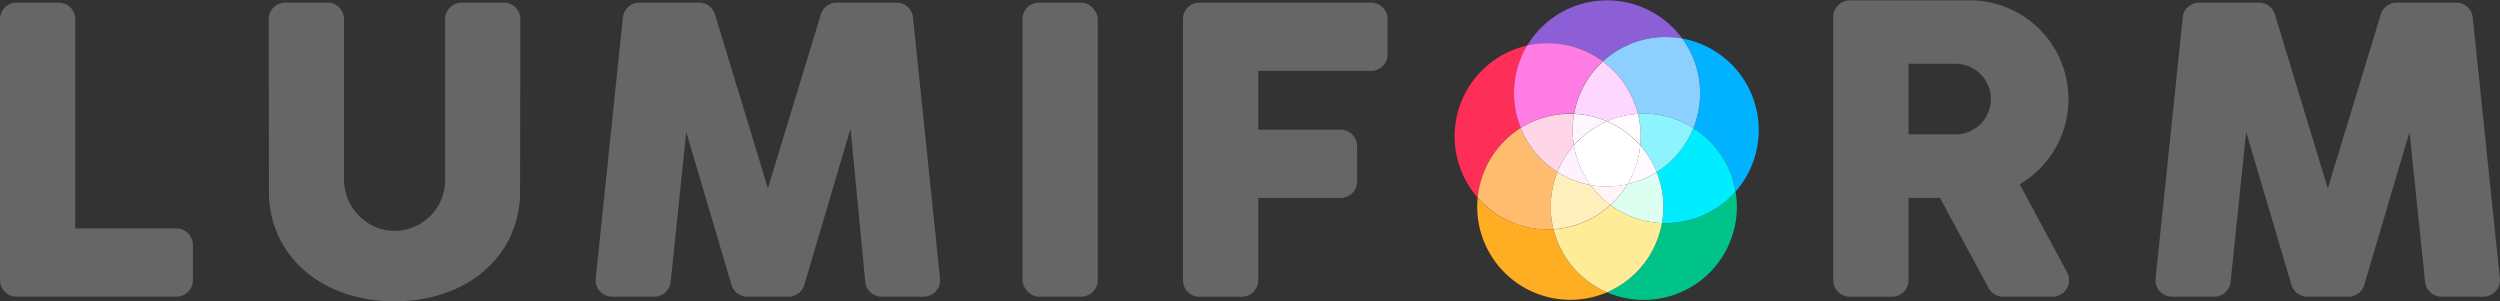 <svg xmlns="http://www.w3.org/2000/svg" viewBox="0 0 1132.95 136.57"><rect x="0" y="0" width="1132.95" height="136.57" fill="#333333" stroke="none"/><defs><style> .cls-2 { fill: #666 } </style></defs><g class="page_speed_1299209684"><g id="Layer_1" data-name="Layer 1"><path class="cls-2" d="M79.93 134.44H7.48A7.48 7.48 0 010 127V8.68A7.48 7.48 0 017.48 1.2h19.15a7.48 7.48 0 017.48 7.48v94.85h45.82a7.48 7.48 0 017.48 7.47v16a7.48 7.48 0 01-7.48 7.44zm155.75-44.77c-1.94 29.19-26.66 46.9-56.89 46.9s-54.94-17.71-56.89-46.9l-.12-81a7.48 7.48 0 017.48-7.49h19.14a7.48 7.48 0 017.48 7.48v72.47c0 12.43 9.66 23 22.08 23.45a22.92 22.92 0 0023.75-22.9v-73a7.48 7.48 0 017.48-7.48h19.14a7.49 7.49 0 017.48 7.49zm156.43 38.01l-6.66-69.38-20.95 70.79a7.48 7.48 0 01-7.17 5.35h-18.67a7.47 7.47 0 01-7.17-5.35L311 59.83l-7.06 67.91a7.46 7.46 0 01-7.43 6.7h-19.1a7.48 7.48 0 01-7.44-8.25L282.28 7.91a7.47 7.47 0 017.43-6.71h27.16A7.48 7.48 0 01324 6.5l24 78.85L372 6.5a7.5 7.5 0 017.16-5.3h27.15a7.48 7.48 0 017.44 6.71L426 126.19a7.47 7.47 0 01-7.43 8.25h-19a7.48 7.48 0 01-7.46-6.76z"></path><rect class="cls-2" x="463.37" y="1.2" width="34.11" height="133.24" rx="7.48"></rect><path class="cls-2" d="M621.36 32.11h-51.15v26.65h37.29a7.48 7.48 0 017.5 7.48v16a7.47 7.47 0 01-7.48 7.47h-37.31V127a7.48 7.48 0 01-7.48 7.48h-19.15a7.48 7.48 0 01-7.48-7.48V8.68a7.48 7.48 0 017.48-7.48h77.78a7.47 7.47 0 017.47 7.48v16a7.46 7.46 0 01-7.47 7.43zM915.29 83.5A44.76 44.76 0 00894.75.19h-56.47a7.47 7.47 0 00-7.48 7.47V127a7.48 7.48 0 007.48 7.48h19.15a7.48 7.48 0 007.48-7.48V89.67h14.26l22 40.84a7.5 7.5 0 006.59 3.93h22.44a7.47 7.47 0 006.58-11zm-29.06-22.61h-21.32v-32h21.32a16 16 0 010 32zM1099 127.74l-7.06-67.91-20.5 69.26a7.48 7.48 0 01-7.17 5.35h-18.68a7.47 7.47 0 01-7.16-5.35l-20.51-69.26-7.06 67.91a7.47 7.47 0 01-7.44 6.7h-19.11a7.48 7.48 0 01-7.44-8.25l12.3-118.28a7.49 7.49 0 017.44-6.71h27.16a7.48 7.48 0 017.15 5.3l24 78.85 24-78.85a7.49 7.49 0 017.08-5.3h27.15a7.48 7.48 0 017.44 6.71l12.3 118.28a7.47 7.47 0 01-7.43 8.25h-19.06a7.48 7.48 0 01-7.4-6.7z"></path><path d="M767.43 58a43.14 43.14 0 017.33 5.86 42 42 0 0111.78 22.94 42.17 42.17 0 00-24.18-69.33A42.23 42.23 0 01767.43 58z" class="page_speed_1729276834" fill="#00b2ff"></path><path d="M689.15 58a42.23 42.23 0 013-37.36 42.16 42.16 0 00-22.43 69A42.11 42.11 0 01689.15 58z" class="page_speed_1729276834" fill="#fd2f58"></path><path d="M704 103.89c-.88 0-1.77.08-2.66.08a42 42 0 01-31.69-14.35c-.13 1.34-.2 2.7-.2 4.08a42.2 42.2 0 0058.82 38.75A42.31 42.31 0 01704 103.89z" class="page_speed_1729276834" fill="#ffad22"></path><path d="M701.36 104c.89 0 1.78 0 2.66-.08A42.3 42.3 0 01705.8 78a43.14 43.14 0 01-7.33-5.86A42 42 0 01689.15 58a42.11 42.11 0 00-19.48 31.59A42 42 0 00701.36 104z" class="page_speed_1729276834" fill="#ffbc6e"></path><path d="M754.86 101.14h-1.71a42.23 42.23 0 01-24.86 31.35 42.18 42.18 0 0058.25-45.69 42.06 42.06 0 01-31.68 14.34z" class="page_speed_1729276834" fill="#00c389"></path><path d="M767.43 58a42.07 42.07 0 01-9.33 14.12 42.68 42.68 0 01-7.32 5.88 42.36 42.36 0 012.37 23.1h1.71a42.06 42.06 0 0031.68-14.3 42 42 0 00-11.78-22.92 43.14 43.14 0 00-7.33-5.88z" class="page_speed_1729276834" fill="#00edff"></path><path d="M753.15 101.1a42 42 0 01-23.32-8.19 42 42 0 01-25.81 11 42.31 42.31 0 0024.27 28.56 42.23 42.23 0 0024.86-31.37z" class="page_speed_1729276834" fill="#ffec99"></path><path d="M750.78 78a41.94 41.94 0 01-13.24 5.46 42 42 0 01-7.71 9.45 42 42 0 0023.32 8.19 42.36 42.36 0 00-2.37-23.1z" class="page_speed_1729276834" fill="#dcfff1"></path><path d="M720.79 83.82a42.24 42.24 0 01-15-5.82 42.3 42.3 0 00-1.79 25.89 42 42 0 0025.81-11 42.81 42.81 0 01-9.02-9.07z" class="page_speed_1729276834" fill="#ffefbc"></path><path d="M737.54 83.46a42.56 42.56 0 01-16.75.36 42.81 42.81 0 009 9.09 42 42 0 007.75-9.45z" class="page_speed_1729276834" fill="#fff5f4"></path><path d="M726.39 27.88a42 42 0 0128.47-11.07 43 43 0 017.5.66 42.19 42.19 0 00-70.26 3.2 42.14 42.14 0 0134.29 7.21z" class="page_speed_1729276834" fill="#8d5fd6"></path><path d="M726.39 27.88a42.19 42.19 0 0115.89 23.74A42.13 42.13 0 01767.43 58a42.23 42.23 0 00-5.07-40.55 43 43 0 00-7.5-.66 42 42 0 00-28.47 11.09z" class="page_speed_1729276834" fill="#8dcfff"></path><path d="M689.15 58a41.9 41.9 0 0122.48-6.5h1.72a42 42 0 0113-23.69 42.14 42.14 0 00-34.29-7.21 42.23 42.23 0 00-2.91 37.4z" class="page_speed_1729276834" fill="#fe7ce4"></path><path d="M742.28 51.62a42.19 42.19 0 00-15.89-23.74 42 42 0 00-13 23.69 42.12 42.12 0 0114.9 3.43 42.14 42.14 0 0113.99-3.38z" class="page_speed_1729276834" fill="#fed7ff"></path><path d="M712.7 59a42 42 0 01.65-7.4h-1.72a41.9 41.9 0 00-22.48 6.4 42 42 0 009.32 14.11A43.14 43.14 0 00705.8 78a41.94 41.94 0 017.46-12.13 42.36 42.36 0 01-.56-6.87z" class="page_speed_1729276834" fill="#ffd5e8"></path><path d="M713.26 65.87c.6-.67 1.22-1.34 1.87-2A42 42 0 01728.29 55a42.12 42.12 0 00-14.94-3.38 42.61 42.61 0 00-.09 14.3z" class="page_speed_1729276834" fill="#fef6ff"></path><path d="M743.33 65.89A42.39 42.39 0 01750.78 78a42.68 42.68 0 007.32-5.86A42.07 42.07 0 00767.43 58a42.13 42.13 0 00-25.15-6.4 42.25 42.25 0 011.24 10.19c0 1.4-.06 2.76-.19 4.1z" class="page_speed_1729276834" fill="#8df4ff"></path><path d="M743.33 65.89c.13-1.34.19-2.7.19-4.08a42.25 42.25 0 00-1.24-10.19 42.14 42.14 0 00-14 3.33 42.33 42.33 0 0115.05 10.94z" class="page_speed_1729276834" fill="#fffbff"></path><path d="M737.54 83.46A41.94 41.94 0 00750.78 78a42.39 42.39 0 00-7.45-12.11 41.94 41.94 0 01-5.79 17.57z" class="page_speed_1729276834" fill="#fffaff"></path><path d="M713.26 65.87A41.94 41.94 0 00705.8 78a42.24 42.24 0 0015 5.82 42 42 0 01-7.54-17.95z" class="page_speed_1729276834" fill="#fff2ff"></path><path d="M728.29 55a42 42 0 00-13.16 8.93c-.65.65-1.27 1.32-1.87 2a42 42 0 007.53 17.95 42.56 42.56 0 0016.75-.36 41.94 41.94 0 005.79-17.57A42.33 42.33 0 00728.29 55z" class="page_speed_1729276834" fill="#fff"></path></g></g></svg>
